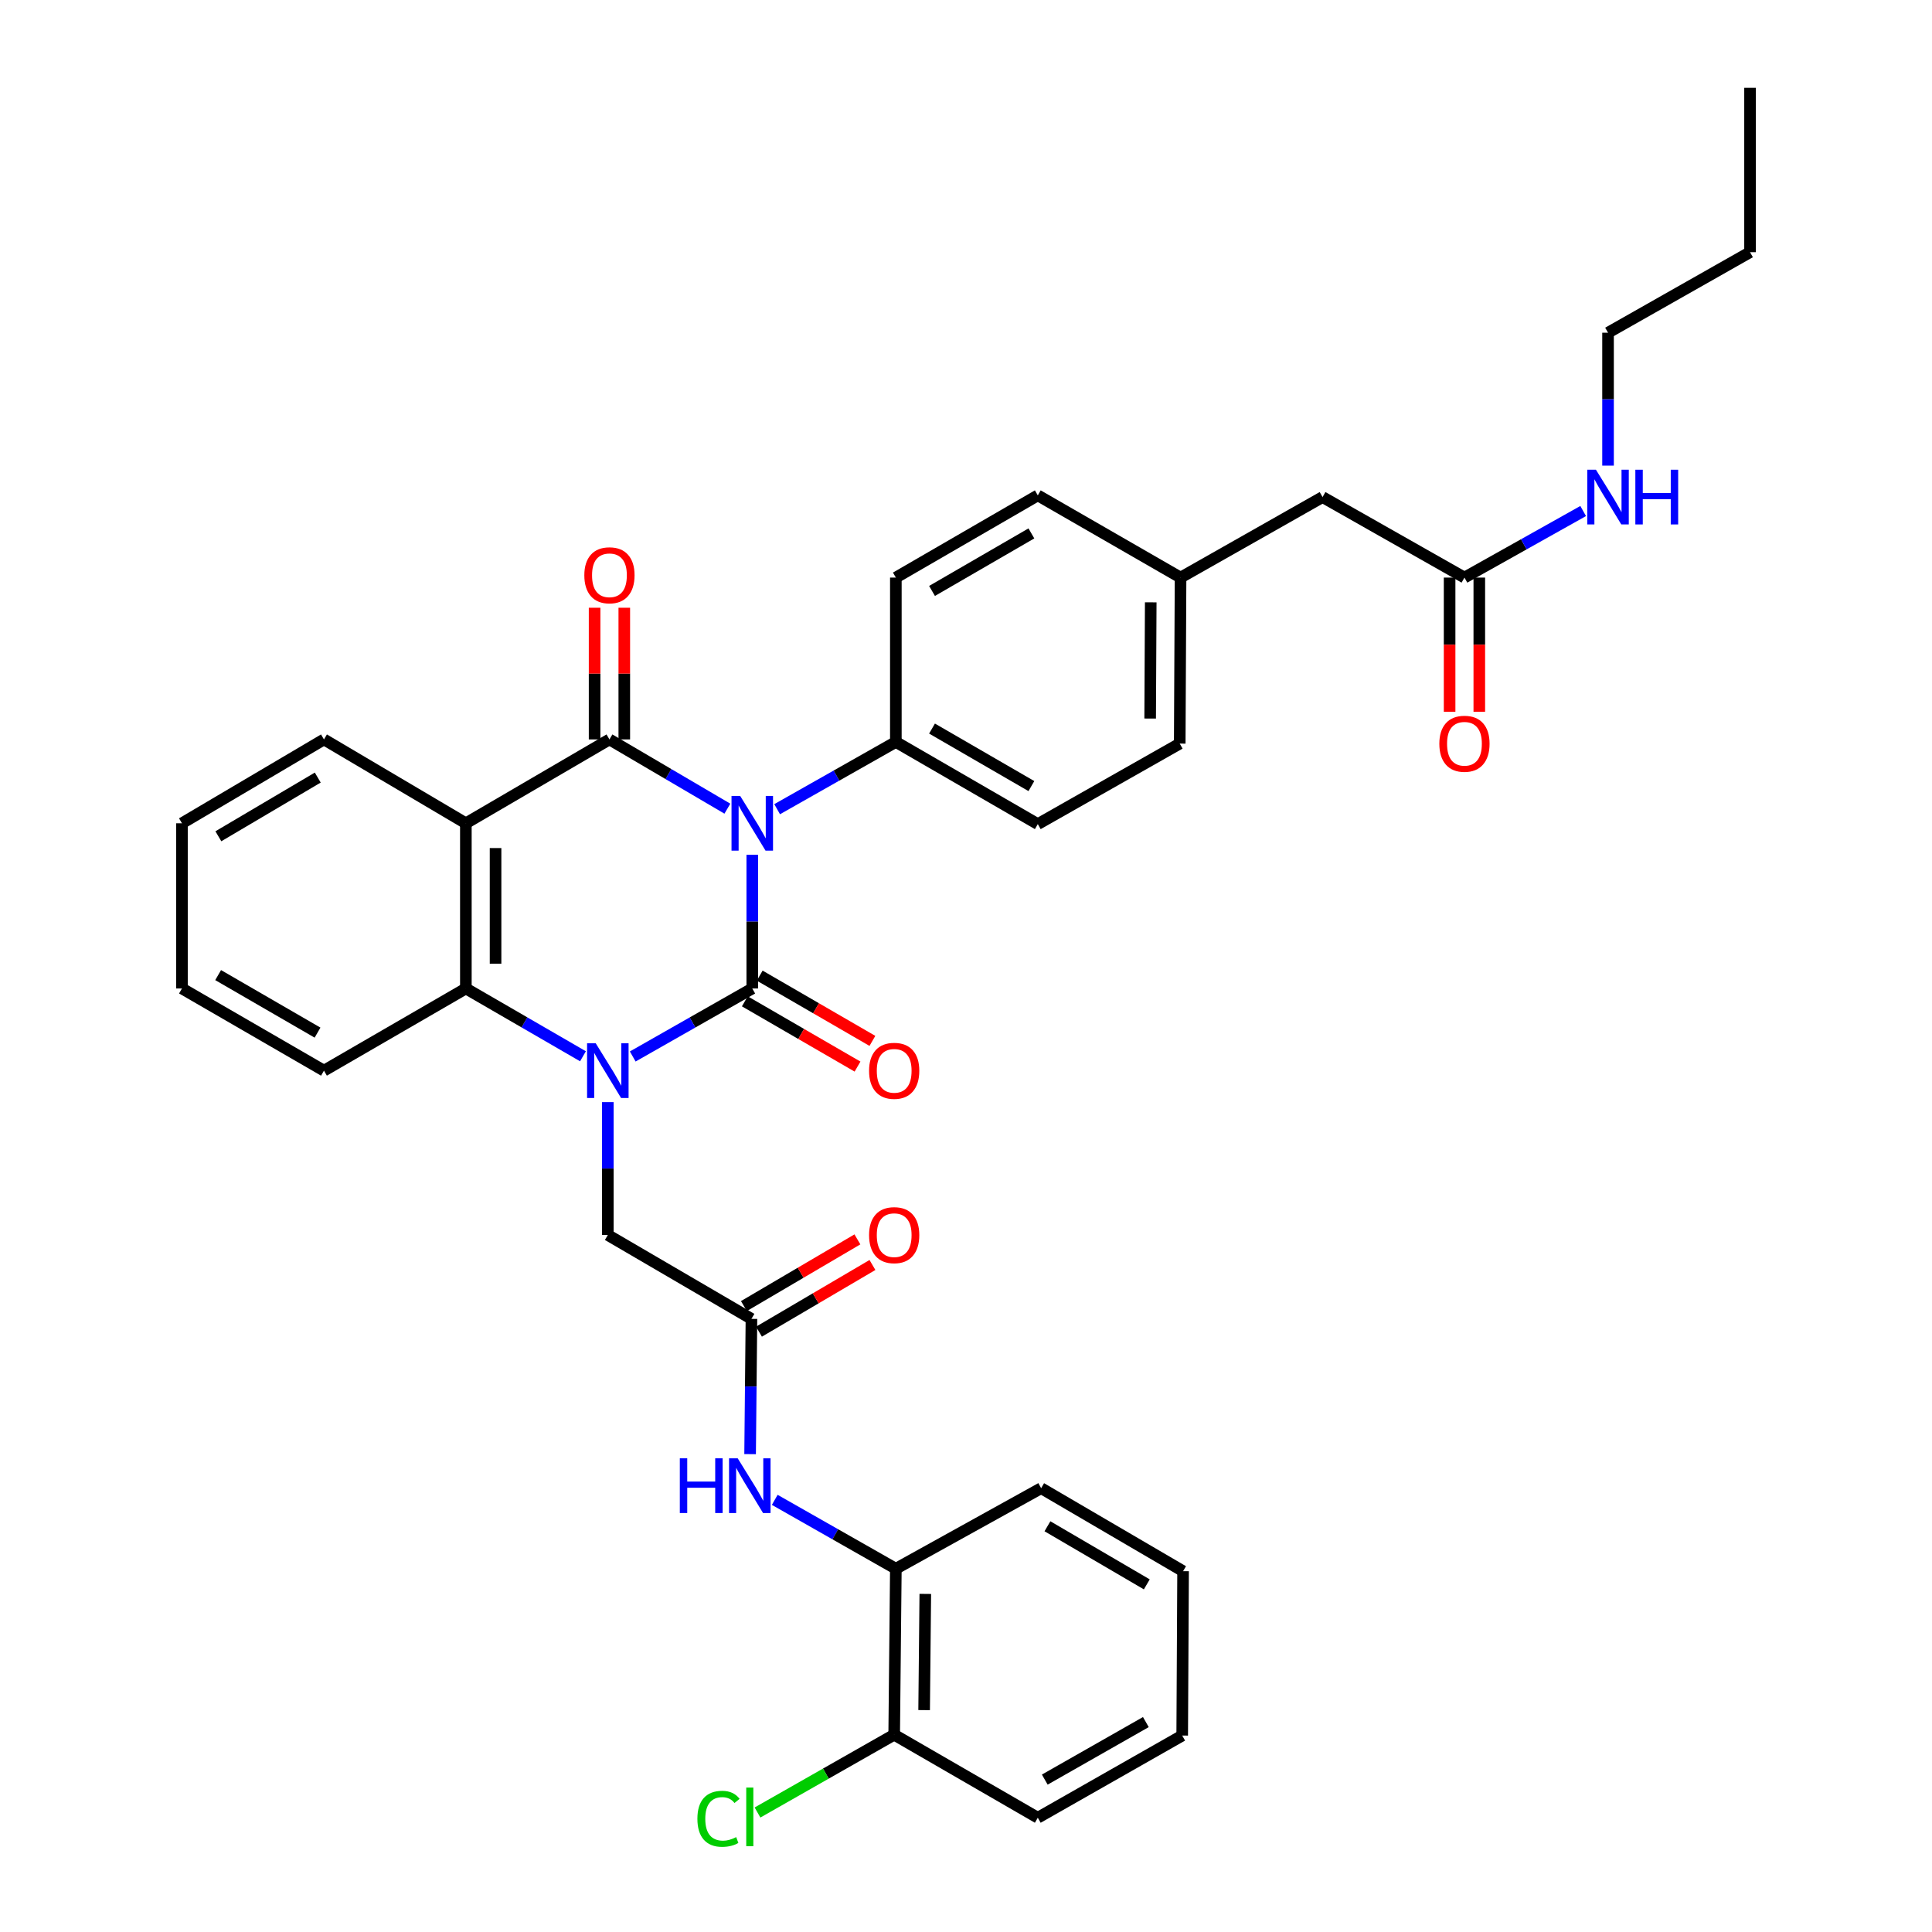 <?xml version='1.0' encoding='iso-8859-1'?>
<svg version='1.1' baseProfile='full'
              xmlns='http://www.w3.org/2000/svg'
                      xmlns:rdkit='http://www.rdkit.org/xml'
                      xmlns:xlink='http://www.w3.org/1999/xlink'
                  xml:space='preserve'
width='1000px' height='1000px' viewBox='0 0 1000 1000'>
<!-- END OF HEADER -->
<rect style='opacity:1.0;fill:#FFFFFF;stroke:none' width='1000' height='1000' x='0' y='0'> </rect>
<path class='bond-0' d='M 389.373,442.428 L 389.373,477.031' style='fill:none;fill-rule:evenodd;stroke:#0000FF;stroke-width:6px;stroke-linecap:butt;stroke-linejoin:miter;stroke-opacity:1' />
<path class='bond-0' d='M 389.373,477.031 L 389.373,511.635' style='fill:none;fill-rule:evenodd;stroke:#000000;stroke-width:6px;stroke-linecap:butt;stroke-linejoin:miter;stroke-opacity:1' />
<path class='bond-2' d='M 376.49,418.566 L 345.969,400.645' style='fill:none;fill-rule:evenodd;stroke:#0000FF;stroke-width:6px;stroke-linecap:butt;stroke-linejoin:miter;stroke-opacity:1' />
<path class='bond-2' d='M 345.969,400.645 L 315.448,382.725' style='fill:none;fill-rule:evenodd;stroke:#000000;stroke-width:6px;stroke-linecap:butt;stroke-linejoin:miter;stroke-opacity:1' />
<path class='bond-6' d='M 402.248,418.837 L 432.969,401.434' style='fill:none;fill-rule:evenodd;stroke:#0000FF;stroke-width:6px;stroke-linecap:butt;stroke-linejoin:miter;stroke-opacity:1' />
<path class='bond-6' d='M 432.969,401.434 L 463.691,384.031' style='fill:none;fill-rule:evenodd;stroke:#000000;stroke-width:6px;stroke-linecap:butt;stroke-linejoin:miter;stroke-opacity:1' />
<path class='bond-1' d='M 389.373,511.635 L 358.437,529.235' style='fill:none;fill-rule:evenodd;stroke:#000000;stroke-width:6px;stroke-linecap:butt;stroke-linejoin:miter;stroke-opacity:1' />
<path class='bond-1' d='M 358.437,529.235 L 327.501,546.836' style='fill:none;fill-rule:evenodd;stroke:#0000FF;stroke-width:6px;stroke-linecap:butt;stroke-linejoin:miter;stroke-opacity:1' />
<path class='bond-9' d='M 385.521,518.286 L 414.688,535.175' style='fill:none;fill-rule:evenodd;stroke:#000000;stroke-width:6px;stroke-linecap:butt;stroke-linejoin:miter;stroke-opacity:1' />
<path class='bond-9' d='M 414.688,535.175 L 443.855,552.064' style='fill:none;fill-rule:evenodd;stroke:#FF0000;stroke-width:6px;stroke-linecap:butt;stroke-linejoin:miter;stroke-opacity:1' />
<path class='bond-9' d='M 393.224,504.984 L 422.391,521.873' style='fill:none;fill-rule:evenodd;stroke:#000000;stroke-width:6px;stroke-linecap:butt;stroke-linejoin:miter;stroke-opacity:1' />
<path class='bond-9' d='M 422.391,521.873 L 451.557,538.762' style='fill:none;fill-rule:evenodd;stroke:#FF0000;stroke-width:6px;stroke-linecap:butt;stroke-linejoin:miter;stroke-opacity:1' />
<path class='bond-7' d='M 314.611,570.456 L 314.611,604.843' style='fill:none;fill-rule:evenodd;stroke:#0000FF;stroke-width:6px;stroke-linecap:butt;stroke-linejoin:miter;stroke-opacity:1' />
<path class='bond-7' d='M 314.611,604.843 L 314.611,639.23' style='fill:none;fill-rule:evenodd;stroke:#000000;stroke-width:6px;stroke-linecap:butt;stroke-linejoin:miter;stroke-opacity:1' />
<path class='bond-36' d='M 301.748,546.724 L 271.439,529.179' style='fill:none;fill-rule:evenodd;stroke:#0000FF;stroke-width:6px;stroke-linecap:butt;stroke-linejoin:miter;stroke-opacity:1' />
<path class='bond-36' d='M 271.439,529.179 L 241.13,511.635' style='fill:none;fill-rule:evenodd;stroke:#000000;stroke-width:6px;stroke-linecap:butt;stroke-linejoin:miter;stroke-opacity:1' />
<path class='bond-3' d='M 315.448,382.725 L 241.13,426.13' style='fill:none;fill-rule:evenodd;stroke:#000000;stroke-width:6px;stroke-linecap:butt;stroke-linejoin:miter;stroke-opacity:1' />
<path class='bond-10' d='M 323.133,382.725 L 323.133,348.646' style='fill:none;fill-rule:evenodd;stroke:#000000;stroke-width:6px;stroke-linecap:butt;stroke-linejoin:miter;stroke-opacity:1' />
<path class='bond-10' d='M 323.133,348.646 L 323.133,314.568' style='fill:none;fill-rule:evenodd;stroke:#FF0000;stroke-width:6px;stroke-linecap:butt;stroke-linejoin:miter;stroke-opacity:1' />
<path class='bond-10' d='M 307.762,382.725 L 307.762,348.646' style='fill:none;fill-rule:evenodd;stroke:#000000;stroke-width:6px;stroke-linecap:butt;stroke-linejoin:miter;stroke-opacity:1' />
<path class='bond-10' d='M 307.762,348.646 L 307.762,314.568' style='fill:none;fill-rule:evenodd;stroke:#FF0000;stroke-width:6px;stroke-linecap:butt;stroke-linejoin:miter;stroke-opacity:1' />
<path class='bond-4' d='M 241.13,426.13 L 241.13,511.635' style='fill:none;fill-rule:evenodd;stroke:#000000;stroke-width:6px;stroke-linecap:butt;stroke-linejoin:miter;stroke-opacity:1' />
<path class='bond-4' d='M 256.5,438.956 L 256.5,498.809' style='fill:none;fill-rule:evenodd;stroke:#000000;stroke-width:6px;stroke-linecap:butt;stroke-linejoin:miter;stroke-opacity:1' />
<path class='bond-20' d='M 241.13,426.13 L 167.683,382.725' style='fill:none;fill-rule:evenodd;stroke:#000000;stroke-width:6px;stroke-linecap:butt;stroke-linejoin:miter;stroke-opacity:1' />
<path class='bond-25' d='M 241.13,511.635 L 167.683,554.169' style='fill:none;fill-rule:evenodd;stroke:#000000;stroke-width:6px;stroke-linecap:butt;stroke-linejoin:miter;stroke-opacity:1' />
<path class='bond-5' d='M 388.946,682.644 L 314.611,639.23' style='fill:none;fill-rule:evenodd;stroke:#000000;stroke-width:6px;stroke-linecap:butt;stroke-linejoin:miter;stroke-opacity:1' />
<path class='bond-8' d='M 388.946,682.644 L 388.599,717.651' style='fill:none;fill-rule:evenodd;stroke:#000000;stroke-width:6px;stroke-linecap:butt;stroke-linejoin:miter;stroke-opacity:1' />
<path class='bond-8' d='M 388.599,717.651 L 388.253,752.658' style='fill:none;fill-rule:evenodd;stroke:#0000FF;stroke-width:6px;stroke-linecap:butt;stroke-linejoin:miter;stroke-opacity:1' />
<path class='bond-13' d='M 392.839,689.27 L 422.209,672.012' style='fill:none;fill-rule:evenodd;stroke:#000000;stroke-width:6px;stroke-linecap:butt;stroke-linejoin:miter;stroke-opacity:1' />
<path class='bond-13' d='M 422.209,672.012 L 451.579,654.754' style='fill:none;fill-rule:evenodd;stroke:#FF0000;stroke-width:6px;stroke-linecap:butt;stroke-linejoin:miter;stroke-opacity:1' />
<path class='bond-13' d='M 385.052,676.018 L 414.422,658.76' style='fill:none;fill-rule:evenodd;stroke:#000000;stroke-width:6px;stroke-linecap:butt;stroke-linejoin:miter;stroke-opacity:1' />
<path class='bond-13' d='M 414.422,658.76 L 443.792,641.502' style='fill:none;fill-rule:evenodd;stroke:#FF0000;stroke-width:6px;stroke-linecap:butt;stroke-linejoin:miter;stroke-opacity:1' />
<path class='bond-16' d='M 463.691,384.031 L 537.163,426.557' style='fill:none;fill-rule:evenodd;stroke:#000000;stroke-width:6px;stroke-linecap:butt;stroke-linejoin:miter;stroke-opacity:1' />
<path class='bond-16' d='M 482.411,377.107 L 533.842,406.875' style='fill:none;fill-rule:evenodd;stroke:#000000;stroke-width:6px;stroke-linecap:butt;stroke-linejoin:miter;stroke-opacity:1' />
<path class='bond-17' d='M 463.691,384.031 L 463.691,298.954' style='fill:none;fill-rule:evenodd;stroke:#000000;stroke-width:6px;stroke-linecap:butt;stroke-linejoin:miter;stroke-opacity:1' />
<path class='bond-11' d='M 401.006,776.32 L 432.348,794.142' style='fill:none;fill-rule:evenodd;stroke:#0000FF;stroke-width:6px;stroke-linecap:butt;stroke-linejoin:miter;stroke-opacity:1' />
<path class='bond-11' d='M 432.348,794.142 L 463.691,811.964' style='fill:none;fill-rule:evenodd;stroke:#000000;stroke-width:6px;stroke-linecap:butt;stroke-linejoin:miter;stroke-opacity:1' />
<path class='bond-14' d='M 463.691,811.964 L 462.828,897.887' style='fill:none;fill-rule:evenodd;stroke:#000000;stroke-width:6px;stroke-linecap:butt;stroke-linejoin:miter;stroke-opacity:1' />
<path class='bond-14' d='M 478.931,825.007 L 478.328,885.153' style='fill:none;fill-rule:evenodd;stroke:#000000;stroke-width:6px;stroke-linecap:butt;stroke-linejoin:miter;stroke-opacity:1' />
<path class='bond-26' d='M 463.691,811.964 L 538.897,770.283' style='fill:none;fill-rule:evenodd;stroke:#000000;stroke-width:6px;stroke-linecap:butt;stroke-linejoin:miter;stroke-opacity:1' />
<path class='bond-12' d='M 757.999,298.954 L 684.552,257.29' style='fill:none;fill-rule:evenodd;stroke:#000000;stroke-width:6px;stroke-linecap:butt;stroke-linejoin:miter;stroke-opacity:1' />
<path class='bond-15' d='M 750.314,298.954 L 750.314,333.685' style='fill:none;fill-rule:evenodd;stroke:#000000;stroke-width:6px;stroke-linecap:butt;stroke-linejoin:miter;stroke-opacity:1' />
<path class='bond-15' d='M 750.314,333.685 L 750.314,368.417' style='fill:none;fill-rule:evenodd;stroke:#FF0000;stroke-width:6px;stroke-linecap:butt;stroke-linejoin:miter;stroke-opacity:1' />
<path class='bond-15' d='M 765.685,298.954 L 765.685,333.685' style='fill:none;fill-rule:evenodd;stroke:#000000;stroke-width:6px;stroke-linecap:butt;stroke-linejoin:miter;stroke-opacity:1' />
<path class='bond-15' d='M 765.685,333.685 L 765.685,368.417' style='fill:none;fill-rule:evenodd;stroke:#FF0000;stroke-width:6px;stroke-linecap:butt;stroke-linejoin:miter;stroke-opacity:1' />
<path class='bond-19' d='M 757.999,298.954 L 788.723,281.73' style='fill:none;fill-rule:evenodd;stroke:#000000;stroke-width:6px;stroke-linecap:butt;stroke-linejoin:miter;stroke-opacity:1' />
<path class='bond-19' d='M 788.723,281.73 L 819.447,264.505' style='fill:none;fill-rule:evenodd;stroke:#0000FF;stroke-width:6px;stroke-linecap:butt;stroke-linejoin:miter;stroke-opacity:1' />
<path class='bond-22' d='M 462.828,897.887 L 427.455,918.019' style='fill:none;fill-rule:evenodd;stroke:#000000;stroke-width:6px;stroke-linecap:butt;stroke-linejoin:miter;stroke-opacity:1' />
<path class='bond-22' d='M 427.455,918.019 L 392.082,938.151' style='fill:none;fill-rule:evenodd;stroke:#00CC00;stroke-width:6px;stroke-linecap:butt;stroke-linejoin:miter;stroke-opacity:1' />
<path class='bond-27' d='M 462.828,897.887 L 537.163,940.857' style='fill:none;fill-rule:evenodd;stroke:#000000;stroke-width:6px;stroke-linecap:butt;stroke-linejoin:miter;stroke-opacity:1' />
<path class='bond-23' d='M 537.163,426.557 L 610.627,384.885' style='fill:none;fill-rule:evenodd;stroke:#000000;stroke-width:6px;stroke-linecap:butt;stroke-linejoin:miter;stroke-opacity:1' />
<path class='bond-24' d='M 463.691,298.954 L 537.163,256.402' style='fill:none;fill-rule:evenodd;stroke:#000000;stroke-width:6px;stroke-linecap:butt;stroke-linejoin:miter;stroke-opacity:1' />
<path class='bond-24' d='M 482.415,305.872 L 533.846,276.086' style='fill:none;fill-rule:evenodd;stroke:#000000;stroke-width:6px;stroke-linecap:butt;stroke-linejoin:miter;stroke-opacity:1' />
<path class='bond-18' d='M 684.552,257.29 L 611.054,298.954' style='fill:none;fill-rule:evenodd;stroke:#000000;stroke-width:6px;stroke-linecap:butt;stroke-linejoin:miter;stroke-opacity:1' />
<path class='bond-28' d='M 832.317,241.003 L 832.317,206.608' style='fill:none;fill-rule:evenodd;stroke:#0000FF;stroke-width:6px;stroke-linecap:butt;stroke-linejoin:miter;stroke-opacity:1' />
<path class='bond-28' d='M 832.317,206.608 L 832.317,172.213' style='fill:none;fill-rule:evenodd;stroke:#000000;stroke-width:6px;stroke-linecap:butt;stroke-linejoin:miter;stroke-opacity:1' />
<path class='bond-30' d='M 167.683,382.725 L 94.184,426.13' style='fill:none;fill-rule:evenodd;stroke:#000000;stroke-width:6px;stroke-linecap:butt;stroke-linejoin:miter;stroke-opacity:1' />
<path class='bond-30' d='M 164.474,402.471 L 113.025,432.855' style='fill:none;fill-rule:evenodd;stroke:#000000;stroke-width:6px;stroke-linecap:butt;stroke-linejoin:miter;stroke-opacity:1' />
<path class='bond-21' d='M 611.054,298.954 L 537.163,256.402' style='fill:none;fill-rule:evenodd;stroke:#000000;stroke-width:6px;stroke-linecap:butt;stroke-linejoin:miter;stroke-opacity:1' />
<path class='bond-35' d='M 611.054,298.954 L 610.627,384.885' style='fill:none;fill-rule:evenodd;stroke:#000000;stroke-width:6px;stroke-linecap:butt;stroke-linejoin:miter;stroke-opacity:1' />
<path class='bond-35' d='M 595.62,311.767 L 595.321,371.919' style='fill:none;fill-rule:evenodd;stroke:#000000;stroke-width:6px;stroke-linecap:butt;stroke-linejoin:miter;stroke-opacity:1' />
<path class='bond-37' d='M 167.683,554.169 L 94.184,511.635' style='fill:none;fill-rule:evenodd;stroke:#000000;stroke-width:6px;stroke-linecap:butt;stroke-linejoin:miter;stroke-opacity:1' />
<path class='bond-37' d='M 164.357,534.486 L 112.908,504.711' style='fill:none;fill-rule:evenodd;stroke:#000000;stroke-width:6px;stroke-linecap:butt;stroke-linejoin:miter;stroke-opacity:1' />
<path class='bond-32' d='M 538.897,770.283 L 612.361,813.245' style='fill:none;fill-rule:evenodd;stroke:#000000;stroke-width:6px;stroke-linecap:butt;stroke-linejoin:miter;stroke-opacity:1' />
<path class='bond-32' d='M 542.157,789.996 L 593.582,820.069' style='fill:none;fill-rule:evenodd;stroke:#000000;stroke-width:6px;stroke-linecap:butt;stroke-linejoin:miter;stroke-opacity:1' />
<path class='bond-38' d='M 537.163,940.857 L 611.908,898.322' style='fill:none;fill-rule:evenodd;stroke:#000000;stroke-width:6px;stroke-linecap:butt;stroke-linejoin:miter;stroke-opacity:1' />
<path class='bond-38' d='M 540.773,921.118 L 593.094,891.343' style='fill:none;fill-rule:evenodd;stroke:#000000;stroke-width:6px;stroke-linecap:butt;stroke-linejoin:miter;stroke-opacity:1' />
<path class='bond-29' d='M 832.317,172.213 L 905.816,130.532' style='fill:none;fill-rule:evenodd;stroke:#000000;stroke-width:6px;stroke-linecap:butt;stroke-linejoin:miter;stroke-opacity:1' />
<path class='bond-33' d='M 905.816,130.532 L 905.816,45.455' style='fill:none;fill-rule:evenodd;stroke:#000000;stroke-width:6px;stroke-linecap:butt;stroke-linejoin:miter;stroke-opacity:1' />
<path class='bond-31' d='M 94.184,426.13 L 94.184,511.635' style='fill:none;fill-rule:evenodd;stroke:#000000;stroke-width:6px;stroke-linecap:butt;stroke-linejoin:miter;stroke-opacity:1' />
<path class='bond-34' d='M 612.361,813.245 L 611.908,898.322' style='fill:none;fill-rule:evenodd;stroke:#000000;stroke-width:6px;stroke-linecap:butt;stroke-linejoin:miter;stroke-opacity:1' />
<path  class='atom-0' d='M 383.113 411.97
L 392.393 426.97
Q 393.313 428.45, 394.793 431.13
Q 396.273 433.81, 396.353 433.97
L 396.353 411.97
L 400.113 411.97
L 400.113 440.29
L 396.233 440.29
L 386.273 423.89
Q 385.113 421.97, 383.873 419.77
Q 382.673 417.57, 382.313 416.89
L 382.313 440.29
L 378.633 440.29
L 378.633 411.97
L 383.113 411.97
' fill='#0000FF'/>
<path  class='atom-2' d='M 308.351 540.009
L 317.631 555.009
Q 318.551 556.489, 320.031 559.169
Q 321.511 561.849, 321.591 562.009
L 321.591 540.009
L 325.351 540.009
L 325.351 568.329
L 321.471 568.329
L 311.511 551.929
Q 310.351 550.009, 309.111 547.809
Q 307.911 545.609, 307.551 544.929
L 307.551 568.329
L 303.871 568.329
L 303.871 540.009
L 308.351 540.009
' fill='#0000FF'/>
<path  class='atom-9' d='M 351.872 754.817
L 355.712 754.817
L 355.712 766.857
L 370.192 766.857
L 370.192 754.817
L 374.032 754.817
L 374.032 783.137
L 370.192 783.137
L 370.192 770.057
L 355.712 770.057
L 355.712 783.137
L 351.872 783.137
L 351.872 754.817
' fill='#0000FF'/>
<path  class='atom-9' d='M 381.832 754.817
L 391.112 769.817
Q 392.032 771.297, 393.512 773.977
Q 394.992 776.657, 395.072 776.817
L 395.072 754.817
L 398.832 754.817
L 398.832 783.137
L 394.952 783.137
L 384.992 766.737
Q 383.832 764.817, 382.592 762.617
Q 381.392 760.417, 381.032 759.737
L 381.032 783.137
L 377.352 783.137
L 377.352 754.817
L 381.832 754.817
' fill='#0000FF'/>
<path  class='atom-10' d='M 449.828 554.249
Q 449.828 547.449, 453.188 543.649
Q 456.548 539.849, 462.828 539.849
Q 469.108 539.849, 472.468 543.649
Q 475.828 547.449, 475.828 554.249
Q 475.828 561.129, 472.428 565.049
Q 469.028 568.929, 462.828 568.929
Q 456.588 568.929, 453.188 565.049
Q 449.828 561.169, 449.828 554.249
M 462.828 565.729
Q 467.148 565.729, 469.468 562.849
Q 471.828 559.929, 471.828 554.249
Q 471.828 548.689, 469.468 545.889
Q 467.148 543.049, 462.828 543.049
Q 458.508 543.049, 456.148 545.849
Q 453.828 548.649, 453.828 554.249
Q 453.828 559.969, 456.148 562.849
Q 458.508 565.729, 462.828 565.729
' fill='#FF0000'/>
<path  class='atom-11' d='M 302.448 297.761
Q 302.448 290.961, 305.808 287.161
Q 309.168 283.361, 315.448 283.361
Q 321.728 283.361, 325.088 287.161
Q 328.448 290.961, 328.448 297.761
Q 328.448 304.641, 325.048 308.561
Q 321.648 312.441, 315.448 312.441
Q 309.208 312.441, 305.808 308.561
Q 302.448 304.681, 302.448 297.761
M 315.448 309.241
Q 319.768 309.241, 322.088 306.361
Q 324.448 303.441, 324.448 297.761
Q 324.448 292.201, 322.088 289.401
Q 319.768 286.561, 315.448 286.561
Q 311.128 286.561, 308.768 289.361
Q 306.448 292.161, 306.448 297.761
Q 306.448 303.481, 308.768 306.361
Q 311.128 309.241, 315.448 309.241
' fill='#FF0000'/>
<path  class='atom-14' d='M 449.828 639.31
Q 449.828 632.51, 453.188 628.71
Q 456.548 624.91, 462.828 624.91
Q 469.108 624.91, 472.468 628.71
Q 475.828 632.51, 475.828 639.31
Q 475.828 646.19, 472.428 650.11
Q 469.028 653.99, 462.828 653.99
Q 456.588 653.99, 453.188 650.11
Q 449.828 646.23, 449.828 639.31
M 462.828 650.79
Q 467.148 650.79, 469.468 647.91
Q 471.828 644.99, 471.828 639.31
Q 471.828 633.75, 469.468 630.95
Q 467.148 628.11, 462.828 628.11
Q 458.508 628.11, 456.148 630.91
Q 453.828 633.71, 453.828 639.31
Q 453.828 645.03, 456.148 647.91
Q 458.508 650.79, 462.828 650.79
' fill='#FF0000'/>
<path  class='atom-16' d='M 744.999 384.965
Q 744.999 378.165, 748.359 374.365
Q 751.719 370.565, 757.999 370.565
Q 764.279 370.565, 767.639 374.365
Q 770.999 378.165, 770.999 384.965
Q 770.999 391.845, 767.599 395.765
Q 764.199 399.645, 757.999 399.645
Q 751.759 399.645, 748.359 395.765
Q 744.999 391.885, 744.999 384.965
M 757.999 396.445
Q 762.319 396.445, 764.639 393.565
Q 766.999 390.645, 766.999 384.965
Q 766.999 379.405, 764.639 376.605
Q 762.319 373.765, 757.999 373.765
Q 753.679 373.765, 751.319 376.565
Q 748.999 379.365, 748.999 384.965
Q 748.999 390.685, 751.319 393.565
Q 753.679 396.445, 757.999 396.445
' fill='#FF0000'/>
<path  class='atom-20' d='M 826.057 243.13
L 835.337 258.13
Q 836.257 259.61, 837.737 262.29
Q 839.217 264.97, 839.297 265.13
L 839.297 243.13
L 843.057 243.13
L 843.057 271.45
L 839.177 271.45
L 829.217 255.05
Q 828.057 253.13, 826.817 250.93
Q 825.617 248.73, 825.257 248.05
L 825.257 271.45
L 821.577 271.45
L 821.577 243.13
L 826.057 243.13
' fill='#0000FF'/>
<path  class='atom-20' d='M 846.457 243.13
L 850.297 243.13
L 850.297 255.17
L 864.777 255.17
L 864.777 243.13
L 868.617 243.13
L 868.617 271.45
L 864.777 271.45
L 864.777 258.37
L 850.297 258.37
L 850.297 271.45
L 846.457 271.45
L 846.457 243.13
' fill='#0000FF'/>
<path  class='atom-23' d='M 360.972 941.401
Q 360.972 934.361, 364.252 930.681
Q 367.572 926.961, 373.852 926.961
Q 379.692 926.961, 382.812 931.081
L 380.172 933.241
Q 377.892 930.241, 373.852 930.241
Q 369.572 930.241, 367.292 933.121
Q 365.052 935.961, 365.052 941.401
Q 365.052 947.001, 367.372 949.881
Q 369.732 952.761, 374.292 952.761
Q 377.412 952.761, 381.052 950.881
L 382.172 953.881
Q 380.692 954.841, 378.452 955.401
Q 376.212 955.961, 373.732 955.961
Q 367.572 955.961, 364.252 952.201
Q 360.972 948.441, 360.972 941.401
' fill='#00CC00'/>
<path  class='atom-23' d='M 386.252 925.241
L 389.932 925.241
L 389.932 955.601
L 386.252 955.601
L 386.252 925.241
' fill='#00CC00'/>
</svg>
